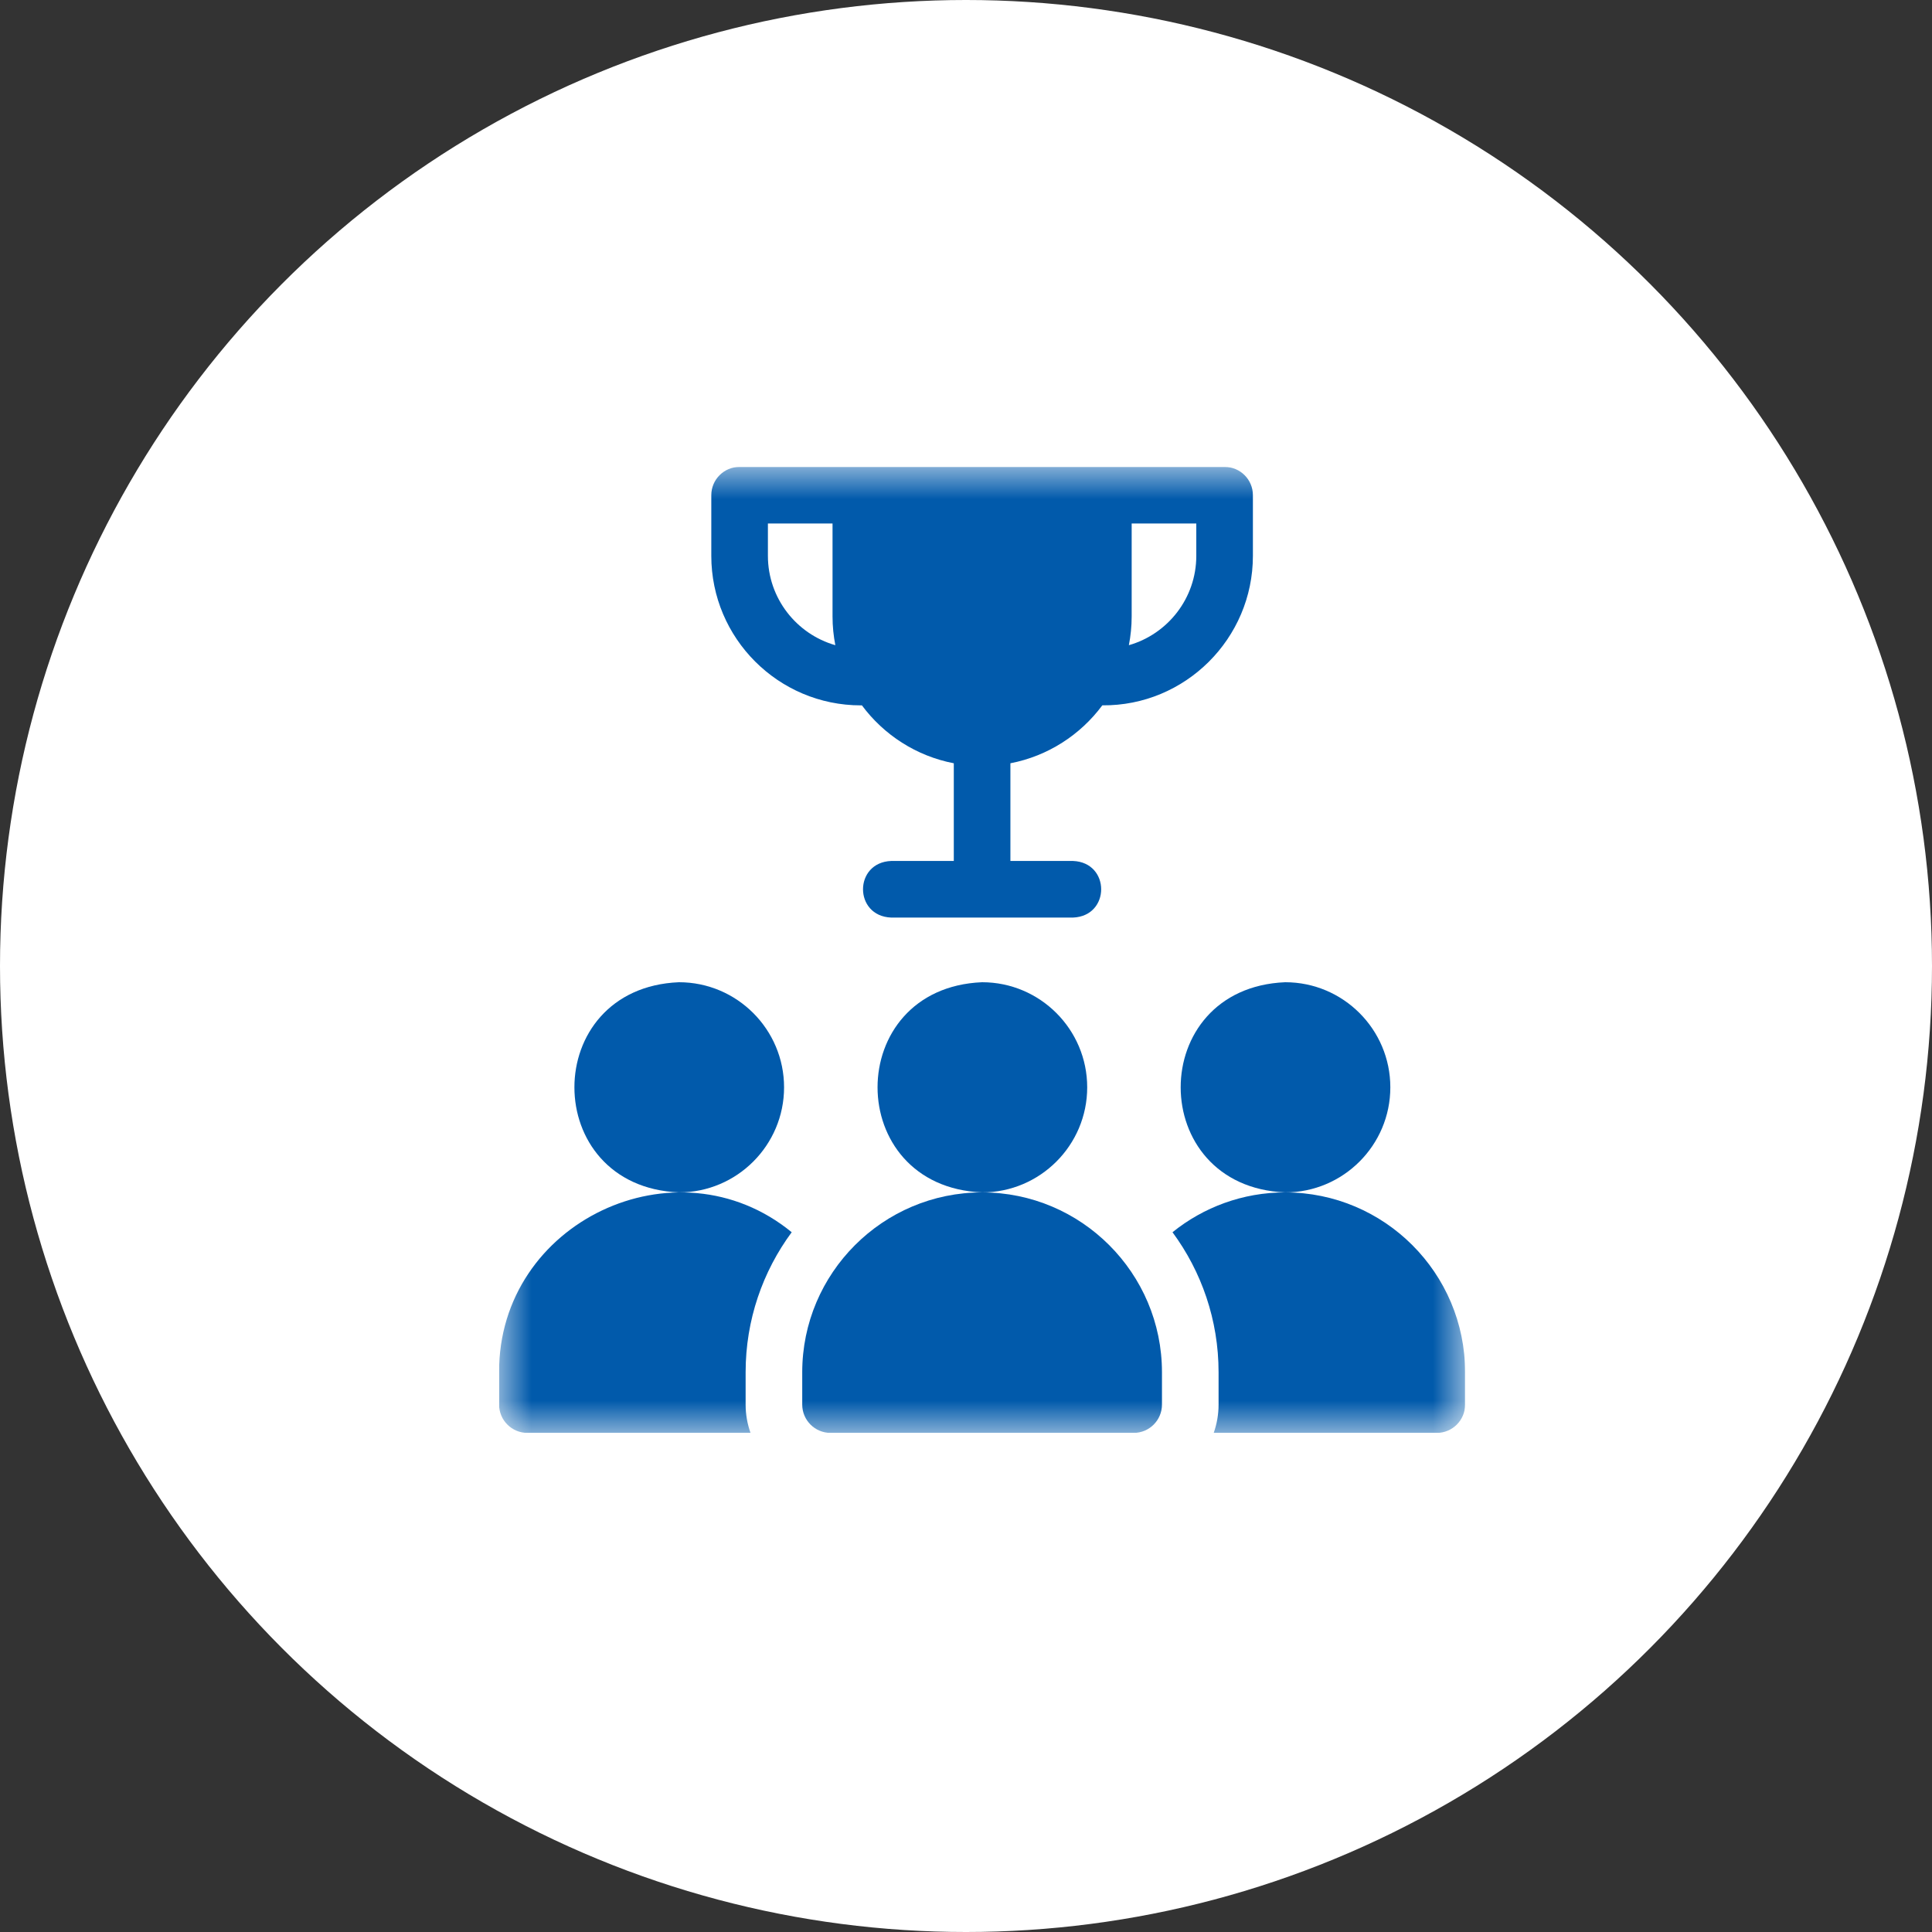 <svg xmlns="http://www.w3.org/2000/svg" width="60" height="60" viewBox="0 0 60 60" fill="none"><rect x="0" y="0" width="60" height="60" fill="#333333" stroke="none"/><circle cx="30" cy="30" r="30" fill="white"></circle><g clip-path="url(#clip0_3_446)"><mask id="mask0_3_446" style="mask-type:luminance" maskUnits="userSpaceOnUse" x="15" y="14" width="31" height="31"><path d="M45.5 14.5H15.5V44.5H45.5V14.5Z" fill="white"></path></mask><g mask="url(#mask0_3_446)"><path d="M26.734 21.906C26.745 21.906 26.756 21.905 26.767 21.905C27.447 22.822 28.458 23.481 29.621 23.704V26.738H27.676C26.51 26.785 26.511 28.45 27.676 28.496H33.324C34.49 28.45 34.489 26.784 33.324 26.738H31.379V23.704C32.542 23.481 33.553 22.822 34.233 21.905C36.805 21.929 38.911 19.832 38.91 17.262V15.379C38.91 14.893 38.517 14.5 38.031 14.5H22.969C22.483 14.5 22.09 14.893 22.09 15.379V17.262C22.09 19.823 24.173 21.906 26.734 21.906ZM37.152 16.258V17.262C37.152 18.579 36.265 19.692 35.058 20.037C35.114 19.748 35.145 19.451 35.145 19.145V16.258H37.152ZM23.848 16.258H25.855V19.145C25.855 19.451 25.886 19.748 25.942 20.037C24.735 19.692 23.848 18.579 23.848 17.262L23.848 16.258Z" fill="#015AAB"></path><path d="M24.35 33.768C24.35 31.968 22.886 30.504 21.086 30.504C16.756 30.683 16.757 36.853 21.086 37.031C22.886 37.031 24.35 35.567 24.35 33.768Z" fill="#015AAB"></path><path d="M43.178 33.768C43.178 31.968 41.714 30.504 39.914 30.504C35.584 30.683 35.586 36.853 39.914 37.031C41.714 37.031 43.178 35.567 43.178 33.768Z" fill="#015AAB"></path><path d="M33.764 33.768C33.764 31.968 32.3 30.504 30.5 30.504C26.17 30.683 26.172 36.853 30.5 37.031C32.3 37.031 33.764 35.567 33.764 33.768Z" fill="#015AAB"></path><path d="M24.587 38.268C21.007 35.336 15.478 37.95 15.5 42.617V43.621C15.5 44.106 15.894 44.5 16.379 44.5H23.308C23.21 44.225 23.156 43.929 23.156 43.621V42.617C23.156 40.991 23.688 39.486 24.587 38.268Z" fill="#015AAB"></path><path d="M39.914 37.031C38.59 37.031 37.372 37.495 36.413 38.268C37.312 39.486 37.844 40.991 37.844 42.617V43.621C37.844 43.929 37.79 44.225 37.693 44.5H44.621C45.106 44.5 45.5 44.106 45.5 43.621V42.617C45.5 39.537 42.994 37.031 39.914 37.031Z" fill="#015AAB"></path><path d="M30.5 37.031C27.42 37.031 24.914 39.537 24.914 42.617V43.621C24.914 44.106 25.308 44.5 25.793 44.5H35.207C35.693 44.5 36.086 44.106 36.086 43.621V42.617C36.086 39.537 33.58 37.031 30.5 37.031Z" fill="#015AAB"></path></g></g><defs><clipPath id="clip0_3_446"><rect width="30" height="30" fill="white" transform="translate(15.5 14.5)"></rect></clipPath></defs></svg>